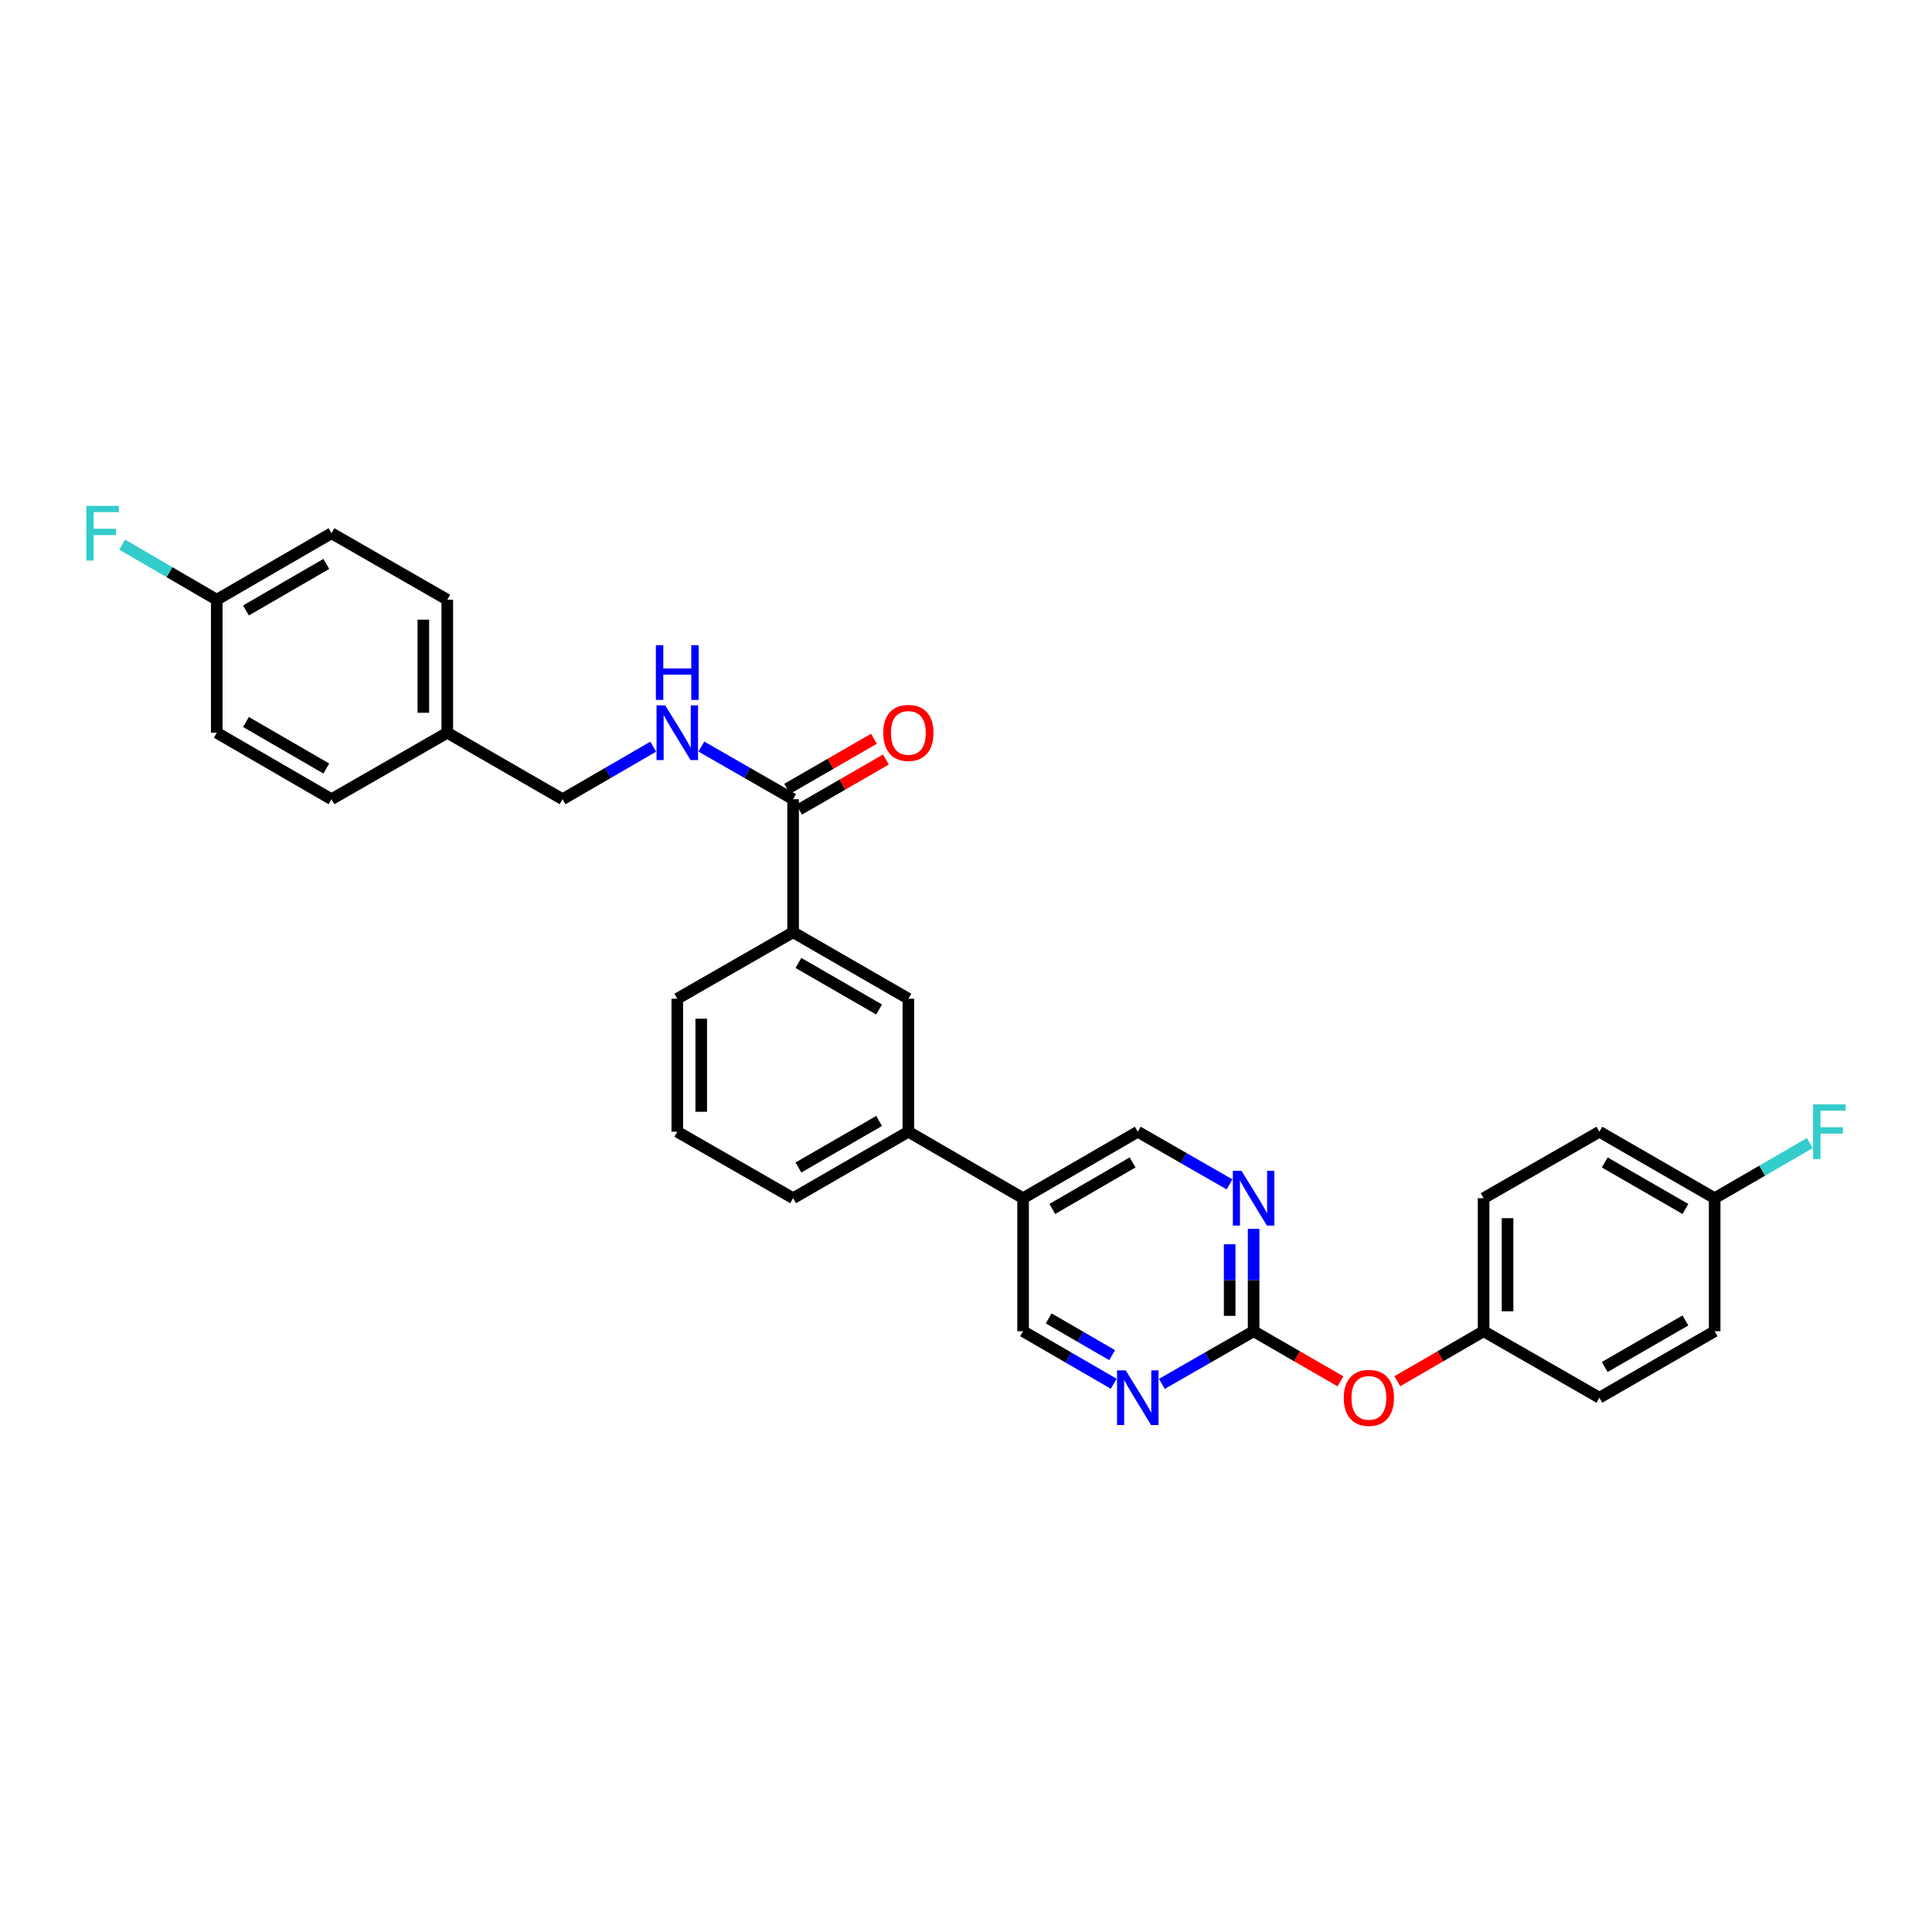 <?xml version='1.0' encoding='iso-8859-1'?>
<svg version='1.1' baseProfile='full'
              xmlns='http://www.w3.org/2000/svg'
                      xmlns:rdkit='http://www.rdkit.org/xml'
                      xmlns:xlink='http://www.w3.org/1999/xlink'
                  xml:space='preserve'
width='1000px' height='1000px' viewBox='0 0 1000 1000'>
<!-- END OF HEADER -->
<rect style='opacity:1.0;fill:#FFFFFF;stroke:none' width='1000' height='1000' x='0' y='0'> </rect>
<path class='bond-1' d='M 648.868,689.044 L 648.868,662.558' style='fill:none;fill-rule:evenodd;stroke:#000000;stroke-width:6px;stroke-linecap:butt;stroke-linejoin:miter;stroke-opacity:1' />
<path class='bond-1' d='M 648.868,662.558 L 648.868,636.072' style='fill:none;fill-rule:evenodd;stroke:#0000FF;stroke-width:6px;stroke-linecap:butt;stroke-linejoin:miter;stroke-opacity:1' />
<path class='bond-1' d='M 636.473,681.098 L 636.473,662.558' style='fill:none;fill-rule:evenodd;stroke:#000000;stroke-width:6px;stroke-linecap:butt;stroke-linejoin:miter;stroke-opacity:1' />
<path class='bond-1' d='M 636.473,662.558 L 636.473,644.018' style='fill:none;fill-rule:evenodd;stroke:#0000FF;stroke-width:6px;stroke-linecap:butt;stroke-linejoin:miter;stroke-opacity:1' />
<path class='bond-2' d='M 648.868,689.044 L 625.127,702.67' style='fill:none;fill-rule:evenodd;stroke:#000000;stroke-width:6px;stroke-linecap:butt;stroke-linejoin:miter;stroke-opacity:1' />
<path class='bond-2' d='M 625.127,702.67 L 601.387,716.296' style='fill:none;fill-rule:evenodd;stroke:#0000FF;stroke-width:6px;stroke-linecap:butt;stroke-linejoin:miter;stroke-opacity:1' />
<path class='bond-10' d='M 648.868,689.044 L 671.337,702.003' style='fill:none;fill-rule:evenodd;stroke:#000000;stroke-width:6px;stroke-linecap:butt;stroke-linejoin:miter;stroke-opacity:1' />
<path class='bond-10' d='M 671.337,702.003 L 693.806,714.962' style='fill:none;fill-rule:evenodd;stroke:#FF0000;stroke-width:6px;stroke-linecap:butt;stroke-linejoin:miter;stroke-opacity:1' />
<path class='bond-0' d='M 410.51,413.673 L 410.51,482.519' style='fill:none;fill-rule:evenodd;stroke:#000000;stroke-width:6px;stroke-linecap:butt;stroke-linejoin:miter;stroke-opacity:1' />
<path class='bond-5' d='M 410.51,413.673 L 386.769,400.047' style='fill:none;fill-rule:evenodd;stroke:#000000;stroke-width:6px;stroke-linecap:butt;stroke-linejoin:miter;stroke-opacity:1' />
<path class='bond-5' d='M 386.769,400.047 L 363.029,386.42' style='fill:none;fill-rule:evenodd;stroke:#0000FF;stroke-width:6px;stroke-linecap:butt;stroke-linejoin:miter;stroke-opacity:1' />
<path class='bond-11' d='M 413.606,419.042 L 436.075,406.083' style='fill:none;fill-rule:evenodd;stroke:#000000;stroke-width:6px;stroke-linecap:butt;stroke-linejoin:miter;stroke-opacity:1' />
<path class='bond-11' d='M 436.075,406.083 L 458.544,393.123' style='fill:none;fill-rule:evenodd;stroke:#FF0000;stroke-width:6px;stroke-linecap:butt;stroke-linejoin:miter;stroke-opacity:1' />
<path class='bond-11' d='M 407.414,408.305 L 429.883,395.346' style='fill:none;fill-rule:evenodd;stroke:#000000;stroke-width:6px;stroke-linecap:butt;stroke-linejoin:miter;stroke-opacity:1' />
<path class='bond-11' d='M 429.883,395.346 L 452.352,382.386' style='fill:none;fill-rule:evenodd;stroke:#FF0000;stroke-width:6px;stroke-linecap:butt;stroke-linejoin:miter;stroke-opacity:1' />
<path class='bond-9' d='M 636.4,613.034 L 612.659,599.408' style='fill:none;fill-rule:evenodd;stroke:#0000FF;stroke-width:6px;stroke-linecap:butt;stroke-linejoin:miter;stroke-opacity:1' />
<path class='bond-9' d='M 612.659,599.408 L 588.919,585.781' style='fill:none;fill-rule:evenodd;stroke:#000000;stroke-width:6px;stroke-linecap:butt;stroke-linejoin:miter;stroke-opacity:1' />
<path class='bond-8' d='M 576.463,716.234 L 553.005,702.639' style='fill:none;fill-rule:evenodd;stroke:#0000FF;stroke-width:6px;stroke-linecap:butt;stroke-linejoin:miter;stroke-opacity:1' />
<path class='bond-8' d='M 553.005,702.639 L 529.548,689.044' style='fill:none;fill-rule:evenodd;stroke:#000000;stroke-width:6px;stroke-linecap:butt;stroke-linejoin:miter;stroke-opacity:1' />
<path class='bond-8' d='M 575.641,701.432 L 559.221,691.915' style='fill:none;fill-rule:evenodd;stroke:#0000FF;stroke-width:6px;stroke-linecap:butt;stroke-linejoin:miter;stroke-opacity:1' />
<path class='bond-8' d='M 559.221,691.915 L 542.8,682.398' style='fill:none;fill-rule:evenodd;stroke:#000000;stroke-width:6px;stroke-linecap:butt;stroke-linejoin:miter;stroke-opacity:1' />
<path class='bond-3' d='M 529.548,620.191 L 529.548,689.044' style='fill:none;fill-rule:evenodd;stroke:#000000;stroke-width:6px;stroke-linecap:butt;stroke-linejoin:miter;stroke-opacity:1' />
<path class='bond-6' d='M 529.548,620.191 L 470.17,585.781' style='fill:none;fill-rule:evenodd;stroke:#000000;stroke-width:6px;stroke-linecap:butt;stroke-linejoin:miter;stroke-opacity:1' />
<path class='bond-30' d='M 529.548,620.191 L 588.919,585.781' style='fill:none;fill-rule:evenodd;stroke:#000000;stroke-width:6px;stroke-linecap:butt;stroke-linejoin:miter;stroke-opacity:1' />
<path class='bond-30' d='M 544.669,625.753 L 586.228,601.667' style='fill:none;fill-rule:evenodd;stroke:#000000;stroke-width:6px;stroke-linecap:butt;stroke-linejoin:miter;stroke-opacity:1' />
<path class='bond-4' d='M 410.51,482.519 L 470.17,516.935' style='fill:none;fill-rule:evenodd;stroke:#000000;stroke-width:6px;stroke-linecap:butt;stroke-linejoin:miter;stroke-opacity:1' />
<path class='bond-4' d='M 413.265,498.418 L 455.027,522.509' style='fill:none;fill-rule:evenodd;stroke:#000000;stroke-width:6px;stroke-linecap:butt;stroke-linejoin:miter;stroke-opacity:1' />
<path class='bond-32' d='M 410.51,482.519 L 350.561,516.935' style='fill:none;fill-rule:evenodd;stroke:#000000;stroke-width:6px;stroke-linecap:butt;stroke-linejoin:miter;stroke-opacity:1' />
<path class='bond-13' d='M 338.105,386.483 L 314.647,400.078' style='fill:none;fill-rule:evenodd;stroke:#0000FF;stroke-width:6px;stroke-linecap:butt;stroke-linejoin:miter;stroke-opacity:1' />
<path class='bond-13' d='M 314.647,400.078 L 291.19,413.673' style='fill:none;fill-rule:evenodd;stroke:#000000;stroke-width:6px;stroke-linecap:butt;stroke-linejoin:miter;stroke-opacity:1' />
<path class='bond-7' d='M 470.17,585.781 L 470.17,516.935' style='fill:none;fill-rule:evenodd;stroke:#000000;stroke-width:6px;stroke-linecap:butt;stroke-linejoin:miter;stroke-opacity:1' />
<path class='bond-28' d='M 470.17,585.781 L 410.51,620.191' style='fill:none;fill-rule:evenodd;stroke:#000000;stroke-width:6px;stroke-linecap:butt;stroke-linejoin:miter;stroke-opacity:1' />
<path class='bond-28' d='M 455.028,580.206 L 413.266,604.292' style='fill:none;fill-rule:evenodd;stroke:#000000;stroke-width:6px;stroke-linecap:butt;stroke-linejoin:miter;stroke-opacity:1' />
<path class='bond-12' d='M 723.244,714.926 L 745.578,701.985' style='fill:none;fill-rule:evenodd;stroke:#FF0000;stroke-width:6px;stroke-linecap:butt;stroke-linejoin:miter;stroke-opacity:1' />
<path class='bond-12' d='M 745.578,701.985 L 767.913,689.044' style='fill:none;fill-rule:evenodd;stroke:#000000;stroke-width:6px;stroke-linecap:butt;stroke-linejoin:miter;stroke-opacity:1' />
<path class='bond-19' d='M 767.913,689.044 L 827.848,723.453' style='fill:none;fill-rule:evenodd;stroke:#000000;stroke-width:6px;stroke-linecap:butt;stroke-linejoin:miter;stroke-opacity:1' />
<path class='bond-20' d='M 767.913,689.044 L 767.913,620.191' style='fill:none;fill-rule:evenodd;stroke:#000000;stroke-width:6px;stroke-linecap:butt;stroke-linejoin:miter;stroke-opacity:1' />
<path class='bond-20' d='M 780.307,678.716 L 780.307,630.519' style='fill:none;fill-rule:evenodd;stroke:#000000;stroke-width:6px;stroke-linecap:butt;stroke-linejoin:miter;stroke-opacity:1' />
<path class='bond-16' d='M 291.19,413.673 L 231.516,379.264' style='fill:none;fill-rule:evenodd;stroke:#000000;stroke-width:6px;stroke-linecap:butt;stroke-linejoin:miter;stroke-opacity:1' />
<path class='bond-14' d='M 112.196,310.411 L 171.58,276.002' style='fill:none;fill-rule:evenodd;stroke:#000000;stroke-width:6px;stroke-linecap:butt;stroke-linejoin:miter;stroke-opacity:1' />
<path class='bond-14' d='M 127.317,315.974 L 168.887,291.888' style='fill:none;fill-rule:evenodd;stroke:#000000;stroke-width:6px;stroke-linecap:butt;stroke-linejoin:miter;stroke-opacity:1' />
<path class='bond-18' d='M 112.196,310.411 L 87.716,296.156' style='fill:none;fill-rule:evenodd;stroke:#000000;stroke-width:6px;stroke-linecap:butt;stroke-linejoin:miter;stroke-opacity:1' />
<path class='bond-18' d='M 87.716,296.156 L 63.236,281.901' style='fill:none;fill-rule:evenodd;stroke:#33CCCC;stroke-width:6px;stroke-linecap:butt;stroke-linejoin:miter;stroke-opacity:1' />
<path class='bond-33' d='M 112.196,310.411 L 112.196,379.264' style='fill:none;fill-rule:evenodd;stroke:#000000;stroke-width:6px;stroke-linecap:butt;stroke-linejoin:miter;stroke-opacity:1' />
<path class='bond-15' d='M 887.508,620.191 L 827.848,585.781' style='fill:none;fill-rule:evenodd;stroke:#000000;stroke-width:6px;stroke-linecap:butt;stroke-linejoin:miter;stroke-opacity:1' />
<path class='bond-15' d='M 872.367,625.766 L 830.605,601.68' style='fill:none;fill-rule:evenodd;stroke:#000000;stroke-width:6px;stroke-linecap:butt;stroke-linejoin:miter;stroke-opacity:1' />
<path class='bond-17' d='M 887.508,620.191 L 912.133,605.923' style='fill:none;fill-rule:evenodd;stroke:#000000;stroke-width:6px;stroke-linecap:butt;stroke-linejoin:miter;stroke-opacity:1' />
<path class='bond-17' d='M 912.133,605.923 L 936.757,591.654' style='fill:none;fill-rule:evenodd;stroke:#33CCCC;stroke-width:6px;stroke-linecap:butt;stroke-linejoin:miter;stroke-opacity:1' />
<path class='bond-31' d='M 887.508,620.191 L 887.508,689.044' style='fill:none;fill-rule:evenodd;stroke:#000000;stroke-width:6px;stroke-linecap:butt;stroke-linejoin:miter;stroke-opacity:1' />
<path class='bond-25' d='M 231.516,379.264 L 171.58,413.673' style='fill:none;fill-rule:evenodd;stroke:#000000;stroke-width:6px;stroke-linecap:butt;stroke-linejoin:miter;stroke-opacity:1' />
<path class='bond-26' d='M 231.516,379.264 L 231.516,310.411' style='fill:none;fill-rule:evenodd;stroke:#000000;stroke-width:6px;stroke-linecap:butt;stroke-linejoin:miter;stroke-opacity:1' />
<path class='bond-26' d='M 219.121,368.936 L 219.121,320.739' style='fill:none;fill-rule:evenodd;stroke:#000000;stroke-width:6px;stroke-linecap:butt;stroke-linejoin:miter;stroke-opacity:1' />
<path class='bond-24' d='M 827.848,723.453 L 887.508,689.044' style='fill:none;fill-rule:evenodd;stroke:#000000;stroke-width:6px;stroke-linecap:butt;stroke-linejoin:miter;stroke-opacity:1' />
<path class='bond-24' d='M 830.605,707.554 L 872.367,683.468' style='fill:none;fill-rule:evenodd;stroke:#000000;stroke-width:6px;stroke-linecap:butt;stroke-linejoin:miter;stroke-opacity:1' />
<path class='bond-21' d='M 767.913,620.191 L 827.848,585.781' style='fill:none;fill-rule:evenodd;stroke:#000000;stroke-width:6px;stroke-linecap:butt;stroke-linejoin:miter;stroke-opacity:1' />
<path class='bond-22' d='M 171.58,276.002 L 231.516,310.411' style='fill:none;fill-rule:evenodd;stroke:#000000;stroke-width:6px;stroke-linecap:butt;stroke-linejoin:miter;stroke-opacity:1' />
<path class='bond-23' d='M 112.196,379.264 L 171.58,413.673' style='fill:none;fill-rule:evenodd;stroke:#000000;stroke-width:6px;stroke-linecap:butt;stroke-linejoin:miter;stroke-opacity:1' />
<path class='bond-23' d='M 127.317,373.701 L 168.887,397.787' style='fill:none;fill-rule:evenodd;stroke:#000000;stroke-width:6px;stroke-linecap:butt;stroke-linejoin:miter;stroke-opacity:1' />
<path class='bond-27' d='M 350.561,516.935 L 350.561,585.781' style='fill:none;fill-rule:evenodd;stroke:#000000;stroke-width:6px;stroke-linecap:butt;stroke-linejoin:miter;stroke-opacity:1' />
<path class='bond-27' d='M 362.955,527.262 L 362.955,575.455' style='fill:none;fill-rule:evenodd;stroke:#000000;stroke-width:6px;stroke-linecap:butt;stroke-linejoin:miter;stroke-opacity:1' />
<path class='bond-29' d='M 410.51,620.191 L 350.561,585.781' style='fill:none;fill-rule:evenodd;stroke:#000000;stroke-width:6px;stroke-linecap:butt;stroke-linejoin:miter;stroke-opacity:1' />
<path  class='atom-2' d='M 642.608 606.031
L 651.888 621.031
Q 652.808 622.511, 654.288 625.191
Q 655.768 627.871, 655.848 628.031
L 655.848 606.031
L 659.608 606.031
L 659.608 634.351
L 655.728 634.351
L 645.768 617.951
Q 644.608 616.031, 643.368 613.831
Q 642.168 611.631, 641.808 610.951
L 641.808 634.351
L 638.128 634.351
L 638.128 606.031
L 642.608 606.031
' fill='#0000FF'/>
<path  class='atom-3' d='M 582.659 709.293
L 591.939 724.293
Q 592.859 725.773, 594.339 728.453
Q 595.819 731.133, 595.899 731.293
L 595.899 709.293
L 599.659 709.293
L 599.659 737.613
L 595.779 737.613
L 585.819 721.213
Q 584.659 719.293, 583.419 717.093
Q 582.219 714.893, 581.859 714.213
L 581.859 737.613
L 578.179 737.613
L 578.179 709.293
L 582.659 709.293
' fill='#0000FF'/>
<path  class='atom-6' d='M 344.301 365.104
L 353.581 380.104
Q 354.501 381.584, 355.981 384.264
Q 357.461 386.944, 357.541 387.104
L 357.541 365.104
L 361.301 365.104
L 361.301 393.424
L 357.421 393.424
L 347.461 377.024
Q 346.301 375.104, 345.061 372.904
Q 343.861 370.704, 343.501 370.024
L 343.501 393.424
L 339.821 393.424
L 339.821 365.104
L 344.301 365.104
' fill='#0000FF'/>
<path  class='atom-6' d='M 339.481 333.952
L 343.321 333.952
L 343.321 345.992
L 357.801 345.992
L 357.801 333.952
L 361.641 333.952
L 361.641 362.272
L 357.801 362.272
L 357.801 349.192
L 343.321 349.192
L 343.321 362.272
L 339.481 362.272
L 339.481 333.952
' fill='#0000FF'/>
<path  class='atom-11' d='M 695.528 723.533
Q 695.528 716.733, 698.888 712.933
Q 702.248 709.133, 708.528 709.133
Q 714.808 709.133, 718.168 712.933
Q 721.528 716.733, 721.528 723.533
Q 721.528 730.413, 718.128 734.333
Q 714.728 738.213, 708.528 738.213
Q 702.288 738.213, 698.888 734.333
Q 695.528 730.453, 695.528 723.533
M 708.528 735.013
Q 712.848 735.013, 715.168 732.133
Q 717.528 729.213, 717.528 723.533
Q 717.528 717.973, 715.168 715.173
Q 712.848 712.333, 708.528 712.333
Q 704.208 712.333, 701.848 715.133
Q 699.528 717.933, 699.528 723.533
Q 699.528 729.253, 701.848 732.133
Q 704.208 735.013, 708.528 735.013
' fill='#FF0000'/>
<path  class='atom-12' d='M 457.17 379.344
Q 457.17 372.544, 460.53 368.744
Q 463.89 364.944, 470.17 364.944
Q 476.45 364.944, 479.81 368.744
Q 483.17 372.544, 483.17 379.344
Q 483.17 386.224, 479.77 390.144
Q 476.37 394.024, 470.17 394.024
Q 463.93 394.024, 460.53 390.144
Q 457.17 386.264, 457.17 379.344
M 470.17 390.824
Q 474.49 390.824, 476.81 387.944
Q 479.17 385.024, 479.17 379.344
Q 479.17 373.784, 476.81 370.984
Q 474.49 368.144, 470.17 368.144
Q 465.85 368.144, 463.49 370.944
Q 461.17 373.744, 461.17 379.344
Q 461.17 385.064, 463.49 387.944
Q 465.85 390.824, 470.17 390.824
' fill='#FF0000'/>
<path  class='atom-18' d='M 938.473 571.621
L 955.313 571.621
L 955.313 574.861
L 942.273 574.861
L 942.273 583.461
L 953.873 583.461
L 953.873 586.741
L 942.273 586.741
L 942.273 599.941
L 938.473 599.941
L 938.473 571.621
' fill='#33CCCC'/>
<path  class='atom-19' d='M 44.687 261.842
L 61.527 261.842
L 61.527 265.082
L 48.487 265.082
L 48.487 273.682
L 60.087 273.682
L 60.087 276.962
L 48.487 276.962
L 48.487 290.162
L 44.687 290.162
L 44.687 261.842
' fill='#33CCCC'/>
</svg>
